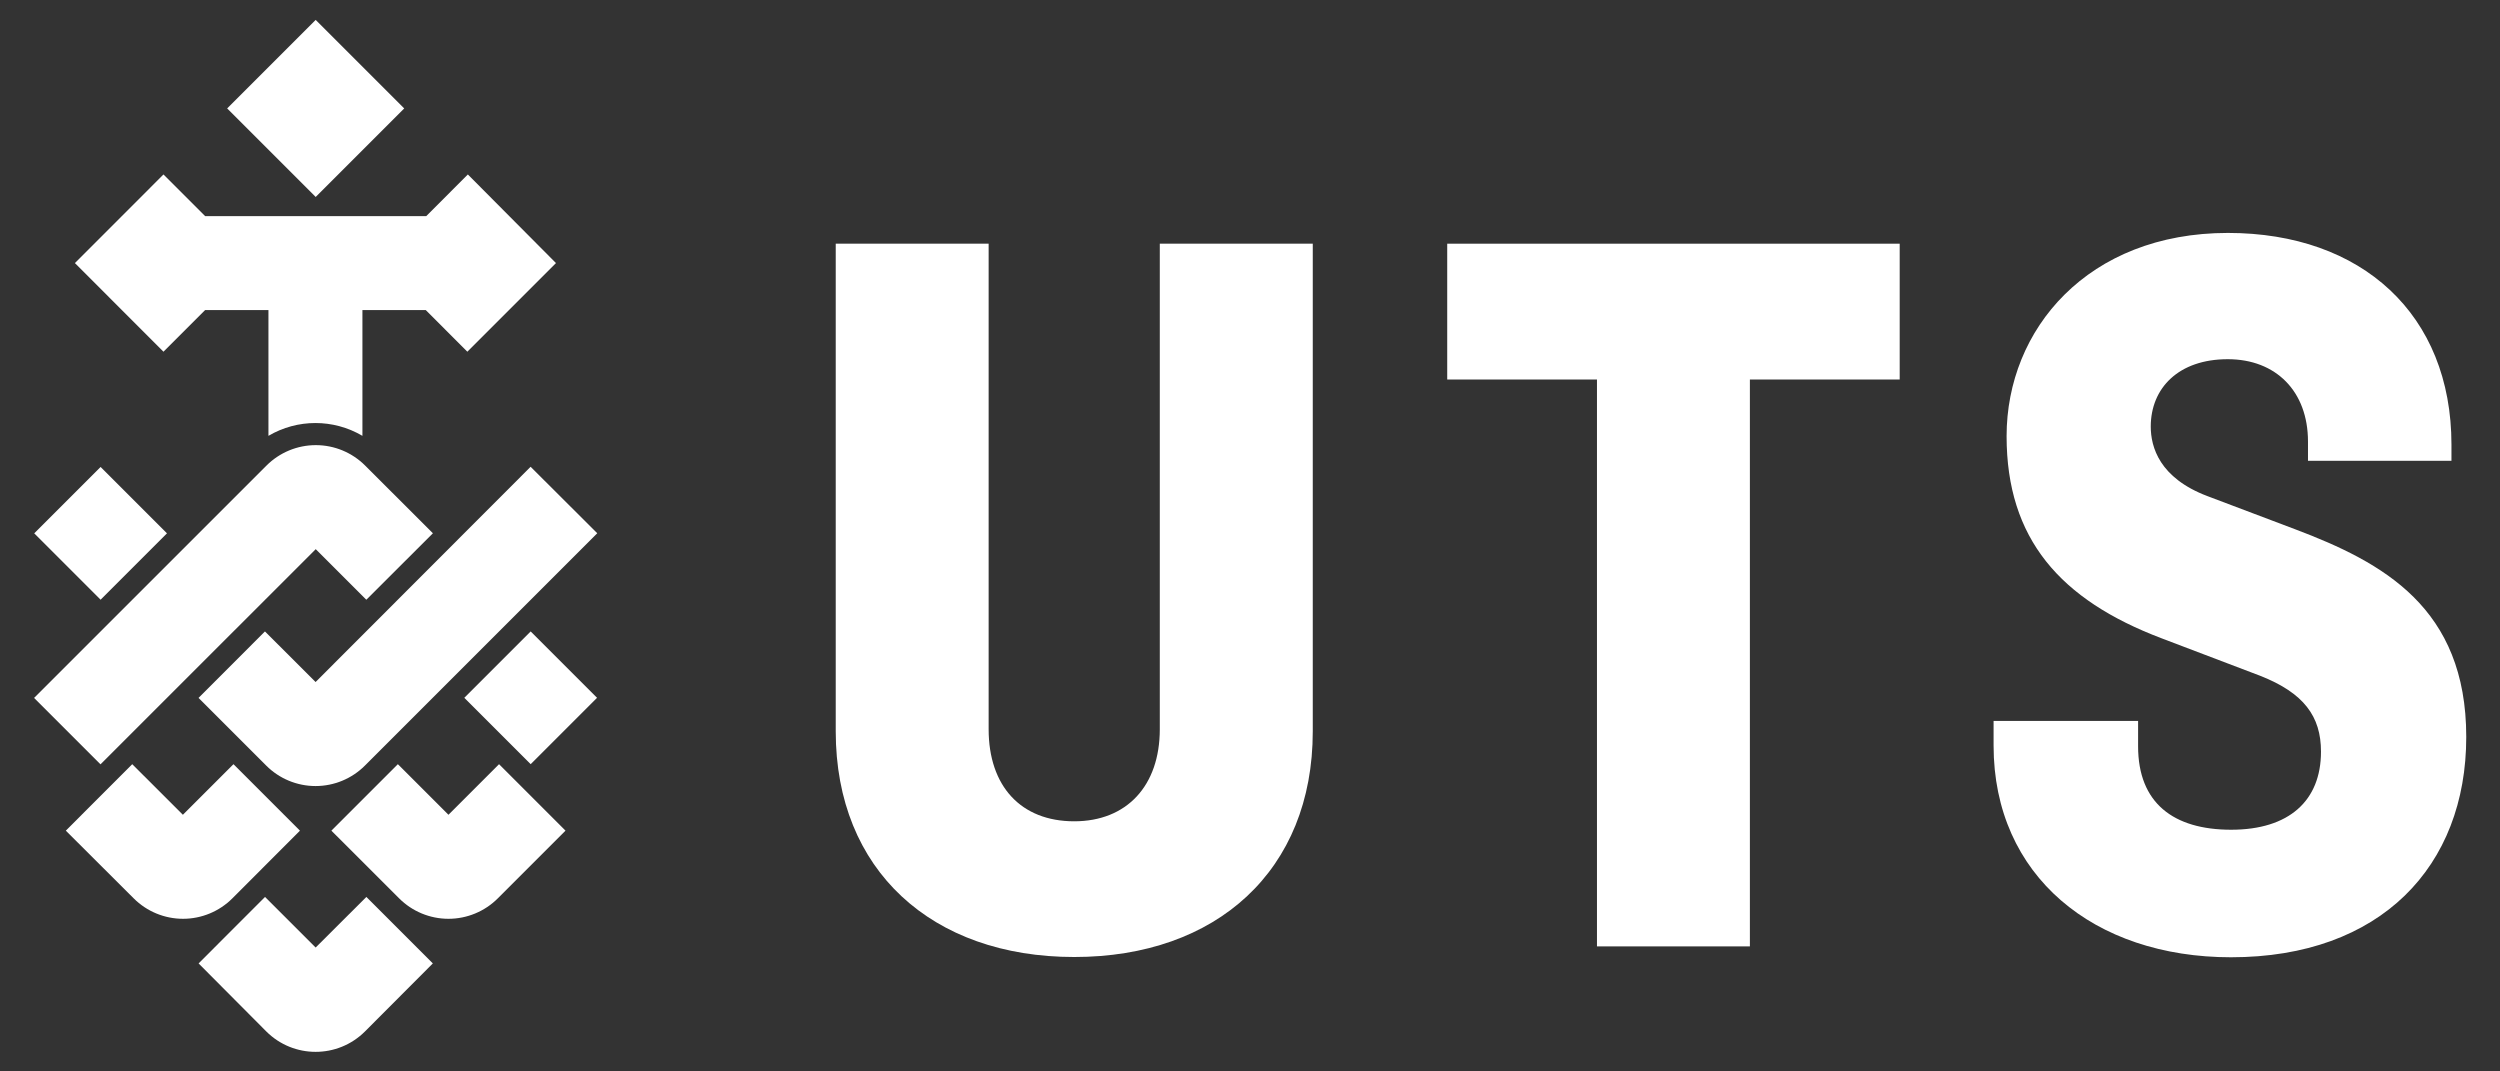 <?xml version="1.0" encoding="UTF-8" standalone="no" ?>
<!DOCTYPE svg PUBLIC "-//W3C//DTD SVG 1.1//EN" "http://www.w3.org/Graphics/SVG/1.1/DTD/svg11.dtd">
<svg xmlns="http://www.w3.org/2000/svg" xmlns:xlink="http://www.w3.org/1999/xlink" version="1.1" width="980" height="420" viewBox="0 0 980 420" xml:space="preserve">
<rect x="0" y="0" width="980" height="420" fill="#333333" stroke="none"/>
<desc>Created with Fabric.js 5.2.4</desc>
<defs>
</defs>
<g transform="matrix(1 0 0 1 490 210)" id="8b753387-d031-4057-8c8e-1c192046bfba"  >
<rect style="stroke: none; stroke-width: 1; stroke-dasharray: none; stroke-linecap: butt; stroke-dashoffset: 0; stroke-linejoin: miter; stroke-miterlimit: 4; fill: rgb(255,255,255); fill-rule: nonzero; opacity: 1; visibility: hidden;" vector-effect="non-scaling-stroke"  x="-490" y="-210" rx="0" ry="0" width="980" height="420" />
</g>
<g transform="matrix(Infinity NaN NaN Infinity 0 0)" id="1448d1a5-5067-4560-a017-c5ecefcd4496"  >
</g>
<g transform="matrix(0.47 0 0 0.47 490 210)"  >
<g style="" vector-effect="non-scaling-stroke"   >
		<g transform="matrix(4.8 0 0 4.8 353.18 49.48)"  >
<polygon style="stroke: none; stroke-width: 1; stroke-dasharray: none; stroke-linecap: butt; stroke-dashoffset: 0; stroke-linejoin: miter; stroke-miterlimit: 4; fill: rgb(255,255,255); fill-rule: nonzero; opacity: 1;" vector-effect="non-scaling-stroke"  points="-39.31,-37.45 -13.29,-37.45 -13.29,61.05 13.28,61.05 13.28,-37.45 39.31,-37.45 39.31,-61.05 -39.31,-61.05 -39.31,-37.45 " />
</g>
		<g transform="matrix(4.8 0 0 4.8 -146.56 53.92)"  >
<path style="stroke: none; stroke-width: 1; stroke-dasharray: none; stroke-linecap: butt; stroke-dashoffset: 0; stroke-linejoin: miter; stroke-miterlimit: 4; fill: rgb(255,255,255); fill-rule: nonzero; opacity: 1;" vector-effect="non-scaling-stroke"  transform=" translate(-270.56, -191.05)" d="M 285.42 213.44 C 285.42 223.29 279.66 229.44 270.55 229.44 C 261.26 229.44 255.68 223.31 255.68 213.44 L 255.68 129.07 L 229.11 129.07 L 229.11 213.81 C 229.11 237.97 245.83 253.02 270.55 253.02 C 295.27 253.02 312 238 312 213.81 L 312 129.07 L 285.42 129.07 Z" stroke-linecap="round" />
</g>
		<g transform="matrix(4.8 0 0 4.8 817.27 49.53)"  >
<path style="stroke: none; stroke-width: 1; stroke-dasharray: none; stroke-linecap: butt; stroke-dashoffset: 0; stroke-linejoin: miter; stroke-miterlimit: 4; fill: rgb(255,255,255); fill-rule: nonzero; opacity: 1;" vector-effect="non-scaling-stroke"  transform=" translate(-471.5, -190.13)" d="M 482.84 178.69 L 467.6 172.93 C 459.24 169.77 457.75 164.38 457.75 160.85 C 457.75 154.16 462.58 149.14 471.13 149.14 C 479.5 149.14 485.07 154.72 485.07 163.45 L 485.07 166.8 L 510 166.8 L 510 164 C 510 141.33 494.39 127.2 471.16 127.2 C 446.82 127.2 432.7 143.93 432.7 162.51 C 432.7 180.35 441.99 190.95 459.64 197.64 L 476.74 204.14 C 484.36 207.14 487.33 211.2 487.33 217.33 C 487.33 225.88 481.76 230.9 471.72 230.9 C 461.68 230.9 455.55 226.25 455.55 216.41 L 455.55 212 L 430.44 212 L 430.44 216.27 C 430.44 238.94 447.9 253.06 471.69 253.06 C 497.69 253.06 512.57 237.27 512.57 214.78 C 512.57 192.29 498.08 184.45 482.84 178.69 Z" stroke-linecap="round" />
</g>
		<g transform="matrix(3.39 -3.39 3.39 3.39 -958.65 -1.98)"  >
<rect style="stroke: none; stroke-width: 1; stroke-dasharray: none; stroke-linecap: butt; stroke-dashoffset: 0; stroke-linejoin: miter; stroke-miterlimit: 4; fill: rgb(255,255,255); fill-rule: nonzero; opacity: 1;" vector-effect="non-scaling-stroke"  x="-8.165" y="-8.165" rx="0" ry="0" width="16.33" height="16.33" />
</g>
		<g transform="matrix(4.8 0 0 4.8 -847.81 57.58)"  >
<path style="stroke: none; stroke-width: 1; stroke-dasharray: none; stroke-linecap: butt; stroke-dashoffset: 0; stroke-linejoin: miter; stroke-miterlimit: 4; fill: rgb(255,255,255); fill-rule: nonzero; opacity: 1;" vector-effect="non-scaling-stroke"  transform=" translate(-124.35, -191.81)" d="M 138.64 182.15 L 147.43 190.94 L 159 179.39 L 147.23 167.63 C 144.957 165.354 141.872 164.075 138.655 164.075 C 135.438 164.075 132.353 165.354 130.08 167.63 L 89.7 208 L 101.24 219.54 Z" stroke-linecap="round" />
</g>
		<g transform="matrix(4.8 0 0 4.8 -890.02 255.02)"  >
<path style="stroke: none; stroke-width: 1; stroke-dasharray: none; stroke-linecap: butt; stroke-dashoffset: 0; stroke-linejoin: miter; stroke-miterlimit: 4; fill: rgb(255,255,255); fill-rule: nonzero; opacity: 1;" vector-effect="non-scaling-stroke"  transform=" translate(-115.55, -232.97)" d="M 135.89 231.09 L 124.34 219.54 L 115.55 228.33 L 106.75 219.54 L 95.21 231.09 L 107 242.85 C 109.273 245.126 112.358 246.405 115.575 246.405 C 118.792 246.405 121.877 245.126 124.15 242.85 Z" stroke-linecap="round" />
</g>
		<g transform="matrix(4.8 0 0 4.8 -779.23 365.89)"  >
<path style="stroke: none; stroke-width: 1; stroke-dasharray: none; stroke-linecap: butt; stroke-dashoffset: 0; stroke-linejoin: miter; stroke-miterlimit: 4; fill: rgb(255,255,255); fill-rule: nonzero; opacity: 1;" vector-effect="non-scaling-stroke"  transform=" translate(-138.65, -256.09)" d="M 138.64 251.42 L 129.84 242.63 L 118.3 254.18 L 130.06 266 C 134.799 270.729 142.471 270.729 147.21 266 L 159 254.18 L 147.45 242.63 Z" stroke-linecap="round" />
</g>
		<g transform="matrix(4.8 0 0 4.8 -668.53 255.02)"  >
<path style="stroke: none; stroke-width: 1; stroke-dasharray: none; stroke-linecap: butt; stroke-dashoffset: 0; stroke-linejoin: miter; stroke-miterlimit: 4; fill: rgb(255,255,255); fill-rule: nonzero; opacity: 1;" vector-effect="non-scaling-stroke"  transform=" translate(-161.73, -232.97)" d="M 161.73 228.33 L 152.94 219.54 L 141.39 231.09 L 153.16 242.85 C 155.433 245.126 158.518 246.405 161.735 246.405 C 164.952 246.405 168.037 245.126 170.31 242.85 L 182.07 231.09 L 170.52 219.54 Z" stroke-linecap="round" />
</g>
		<g transform="matrix(3.39 -3.39 3.39 3.39 -599.94 135.19)"  >
<rect style="stroke: none; stroke-width: 1; stroke-dasharray: none; stroke-linecap: butt; stroke-dashoffset: 0; stroke-linejoin: miter; stroke-miterlimit: 4; fill: rgb(255,255,255); fill-rule: nonzero; opacity: 1;" vector-effect="non-scaling-stroke"  x="-8.165" y="-8.165" rx="0" ry="0" width="16.33" height="16.33" />
</g>
		<g transform="matrix(4.8 0 0 4.8 -710.69 75.66)"  >
<path style="stroke: none; stroke-width: 1; stroke-dasharray: none; stroke-linecap: butt; stroke-dashoffset: 0; stroke-linejoin: miter; stroke-miterlimit: 4; fill: rgb(255,255,255); fill-rule: nonzero; opacity: 1;" vector-effect="non-scaling-stroke"  transform=" translate(-152.94, -195.58)" d="M 138.64 205.24 L 129.84 196.45 L 118.3 208 L 130.06 219.76 C 132.333 222.036 135.418 223.315 138.635 223.315 C 141.852 223.315 144.937 222.036 147.21 219.76 L 187.58 179.39 L 176 167.84 Z" stroke-linecap="round" />
</g>
		<g transform="matrix(3.39 -3.39 3.39 3.39 -779.25 -356.37)"  >
<rect style="stroke: none; stroke-width: 1; stroke-dasharray: none; stroke-linecap: butt; stroke-dashoffset: 0; stroke-linejoin: miter; stroke-miterlimit: 4; fill: rgb(255,255,255); fill-rule: nonzero; opacity: 1;" vector-effect="non-scaling-stroke"  x="-10.89" y="-10.89" rx="0" ry="0" width="21.78" height="21.78" />
</g>
		<g transform="matrix(4.8 0 0 4.8 -779.49 -192.3)"  >
<path style="stroke: none; stroke-width: 1; stroke-dasharray: none; stroke-linecap: butt; stroke-dashoffset: 0; stroke-linejoin: miter; stroke-miterlimit: 4; fill: rgb(255,255,255); fill-rule: nonzero; opacity: 1;" vector-effect="non-scaling-stroke"  transform=" translate(-138.59, -139.71)" d="M 119.43 140.56 L 130.43 140.56 L 130.43 162.42 C 135.468 159.45 141.722 159.45 146.76 162.42 L 146.76 140.56 L 157.76 140.56 L 164.99 147.8 L 180.39 132.4 L 165.08 117 L 157.85 124.24 L 119.43 124.24 L 112.19 117 L 96.8 132.4 L 112.19 147.8 Z" stroke-linecap="round" />
</g>
</g>
</g>
</svg>
